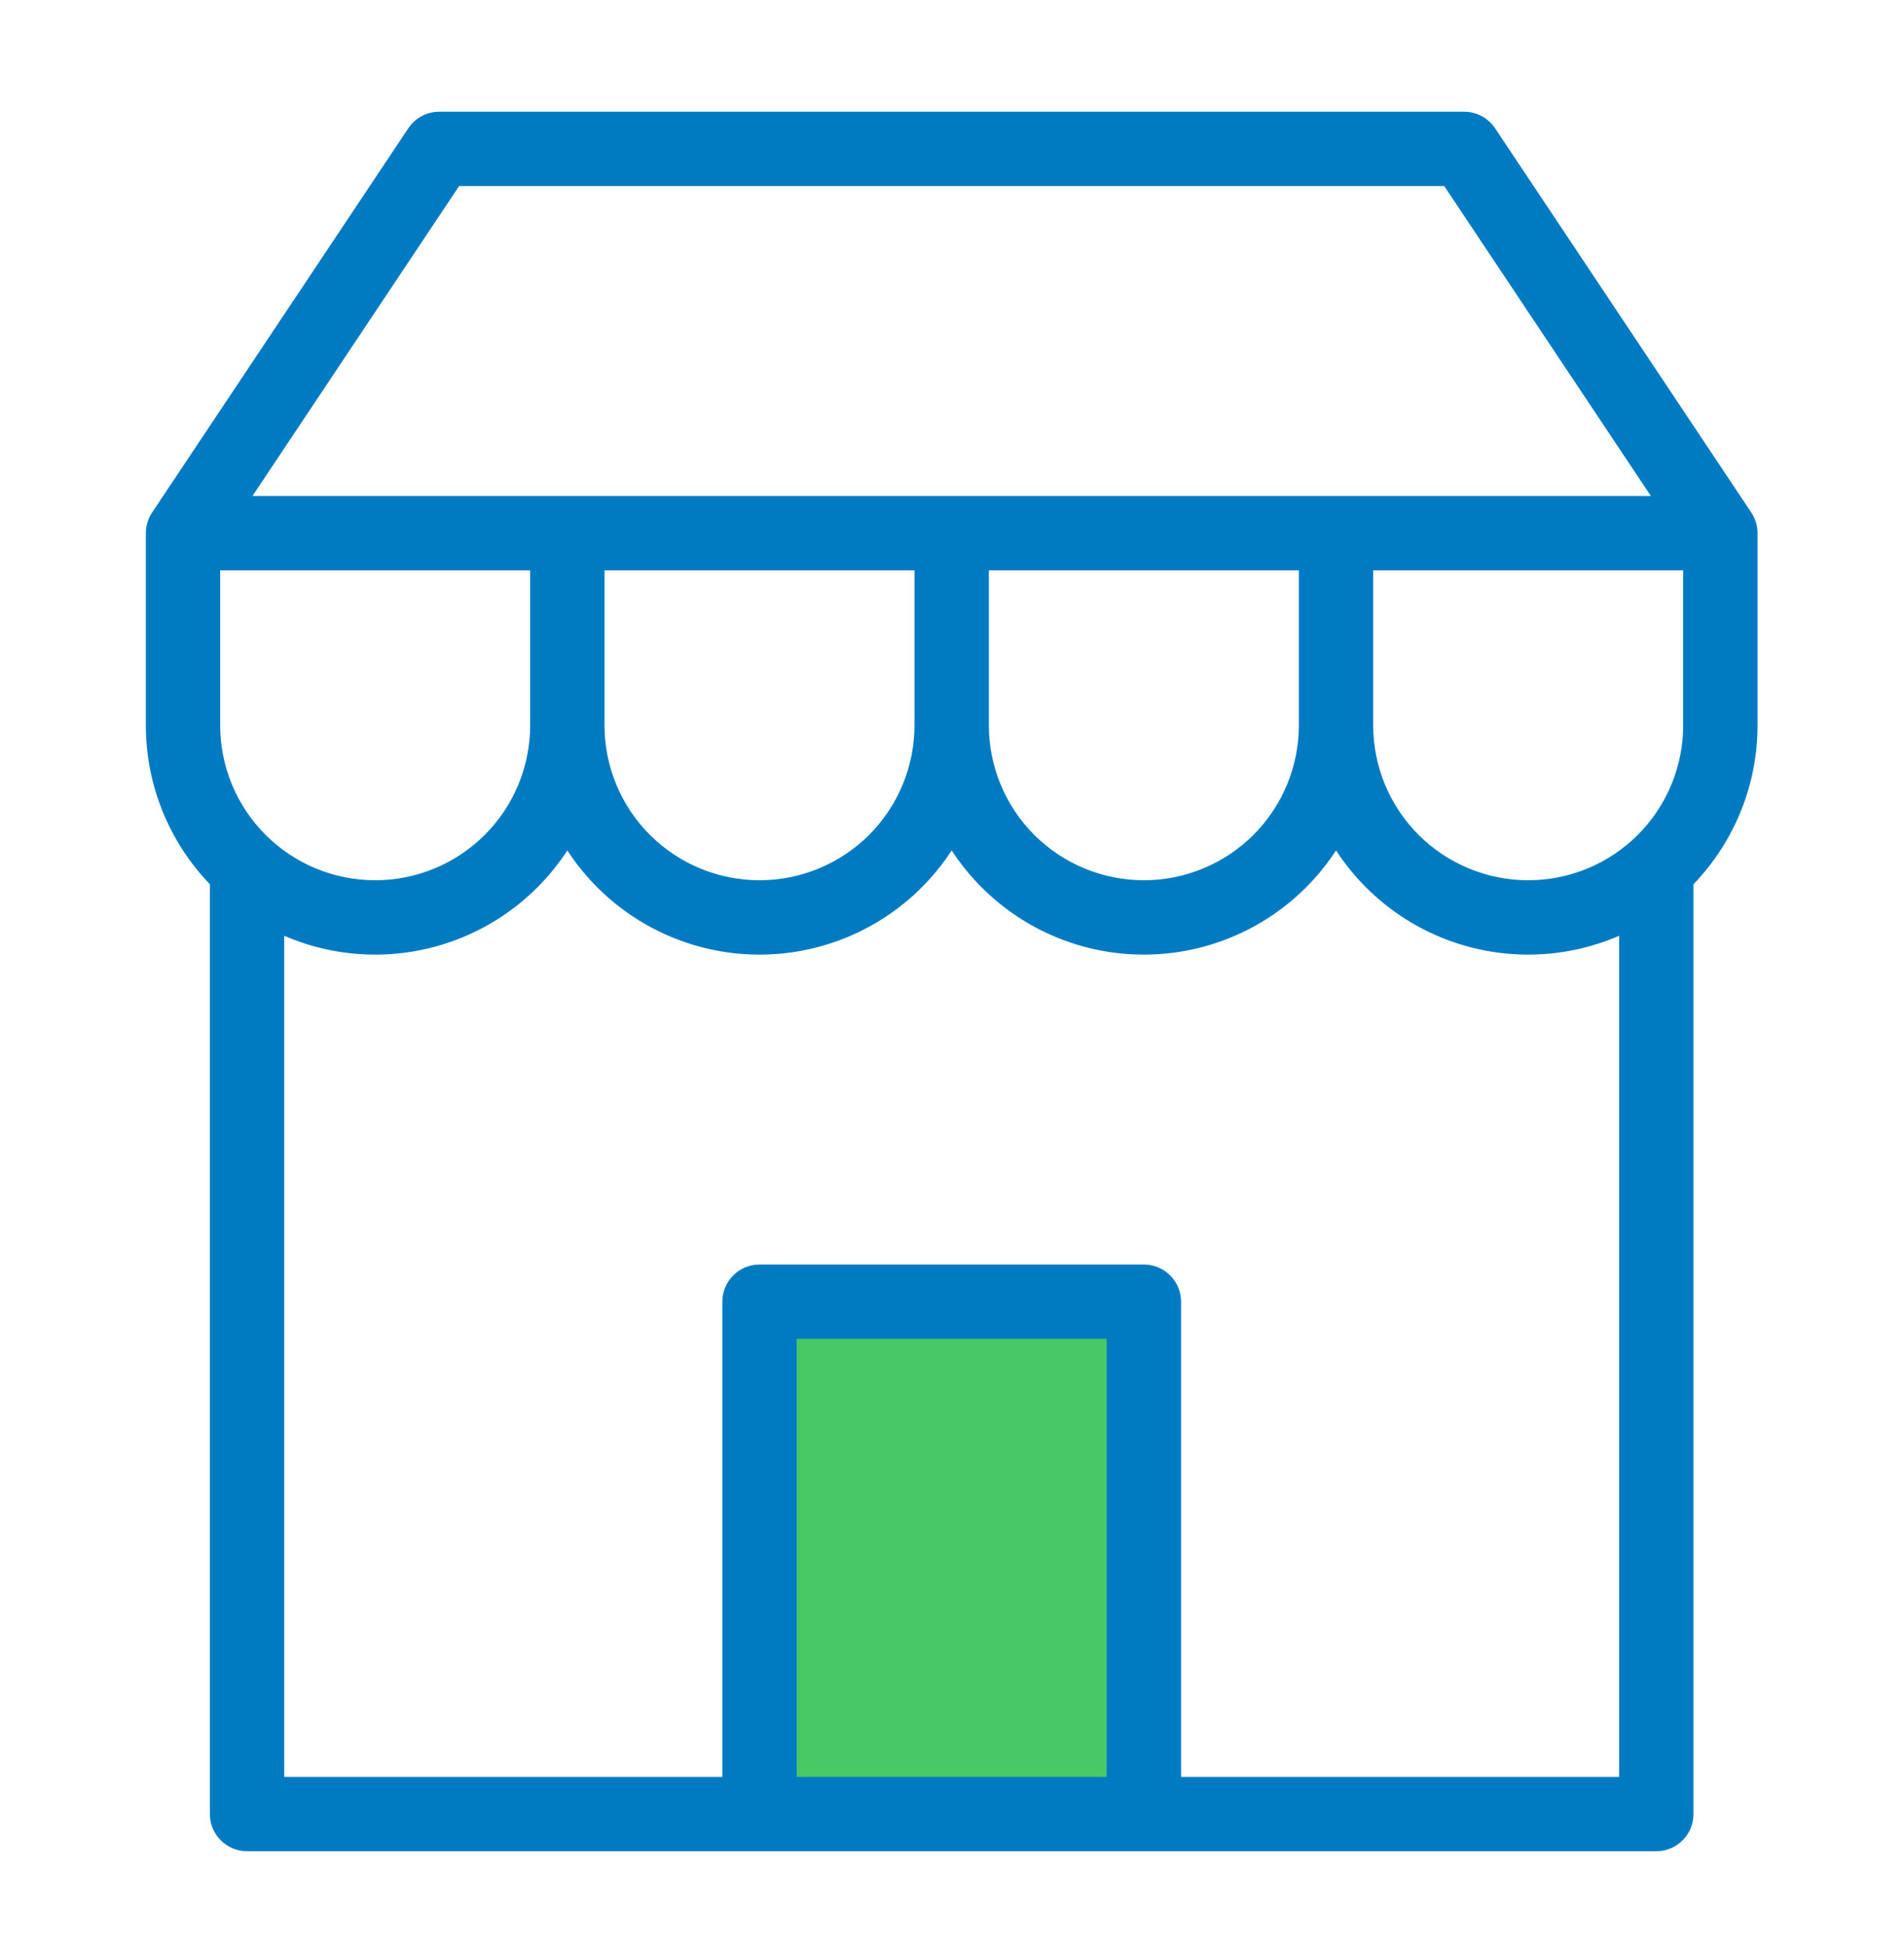 <?xml version="1.0" encoding="UTF-8"?> <svg xmlns="http://www.w3.org/2000/svg" width="47" height="48" viewBox="0 0 47 48" fill="none"><path d="M28.608 38.033C28.608 41.136 29.119 46.207 24.011 44.163C17.369 45.696 18.902 41.136 18.902 38.033C18.902 34.929 17.369 30.881 24.011 32.413C28.097 31.391 28.608 34.929 28.608 38.033Z" fill="#48C966"></path><path fill-rule="evenodd" clip-rule="evenodd" d="M40.886 45.706H6.099C5.592 45.706 5.181 45.295 5.181 44.788V21.832C4.167 20.778 3.6 19.372 3.6 17.907V13.163C3.6 12.971 3.659 12.792 3.761 12.644L10.079 3.167C10.249 2.912 10.535 2.758 10.842 2.758H36.142C36.449 2.758 36.735 2.912 36.906 3.167L43.224 12.644C43.325 12.792 43.385 12.971 43.385 13.163V17.907C43.385 19.372 42.817 20.778 41.803 21.832V44.788C41.803 45.295 41.393 45.706 40.886 45.706ZM29.154 43.87H39.968V23.104C39.266 23.408 38.503 23.569 37.723 23.569C36.222 23.569 34.782 22.972 33.72 21.91C33.44 21.63 33.193 21.324 32.98 20.997C32.767 21.324 32.519 21.63 32.239 21.91C31.177 22.972 29.737 23.569 28.236 23.569C26.734 23.569 25.294 22.972 24.233 21.91C23.953 21.63 23.705 21.324 23.492 20.997C23.279 21.324 23.032 21.63 22.752 21.91C21.69 22.972 20.25 23.569 18.748 23.569C17.247 23.569 15.807 22.972 14.745 21.91C14.465 21.63 14.218 21.324 14.005 20.997C13.792 21.324 13.544 21.63 13.264 21.91C12.203 22.972 10.763 23.569 9.261 23.569C8.481 23.569 7.718 23.408 7.016 23.104V43.87H17.831V32.138C17.831 31.631 18.242 31.221 18.748 31.221H28.236C28.743 31.221 29.154 31.631 29.154 32.138V43.87ZM19.666 43.87H27.318V33.056H19.666V43.87ZM33.897 14.081V17.907C33.897 18.922 34.3 19.895 35.018 20.613C35.735 21.33 36.709 21.733 37.723 21.733C38.738 21.733 39.711 21.33 40.429 20.613C41.146 19.895 41.549 18.922 41.549 17.907V14.081H40.886H33.897ZM40.752 12.246L35.651 4.594H11.333L6.232 12.246H40.752H40.752ZM5.435 14.081V17.907C5.435 18.922 5.838 19.895 6.556 20.613C7.273 21.33 8.246 21.733 9.261 21.733C10.276 21.733 11.249 21.33 11.966 20.613C12.684 19.895 13.087 18.922 13.087 17.907V14.081H6.098H5.435ZM14.922 14.081V17.907C14.922 18.922 15.325 19.895 16.043 20.613C16.761 21.33 17.734 21.733 18.748 21.733C19.763 21.733 20.736 21.33 21.454 20.613C22.171 19.895 22.574 18.922 22.574 17.907V14.081H14.922ZM24.41 14.081V17.907C24.41 18.922 24.813 19.895 25.53 20.613C26.248 21.33 27.221 21.733 28.236 21.733C29.25 21.733 30.224 21.33 30.941 20.613C31.659 19.895 32.062 18.922 32.062 17.907V14.081H24.41Z" fill="#007BC2"></path></svg> 